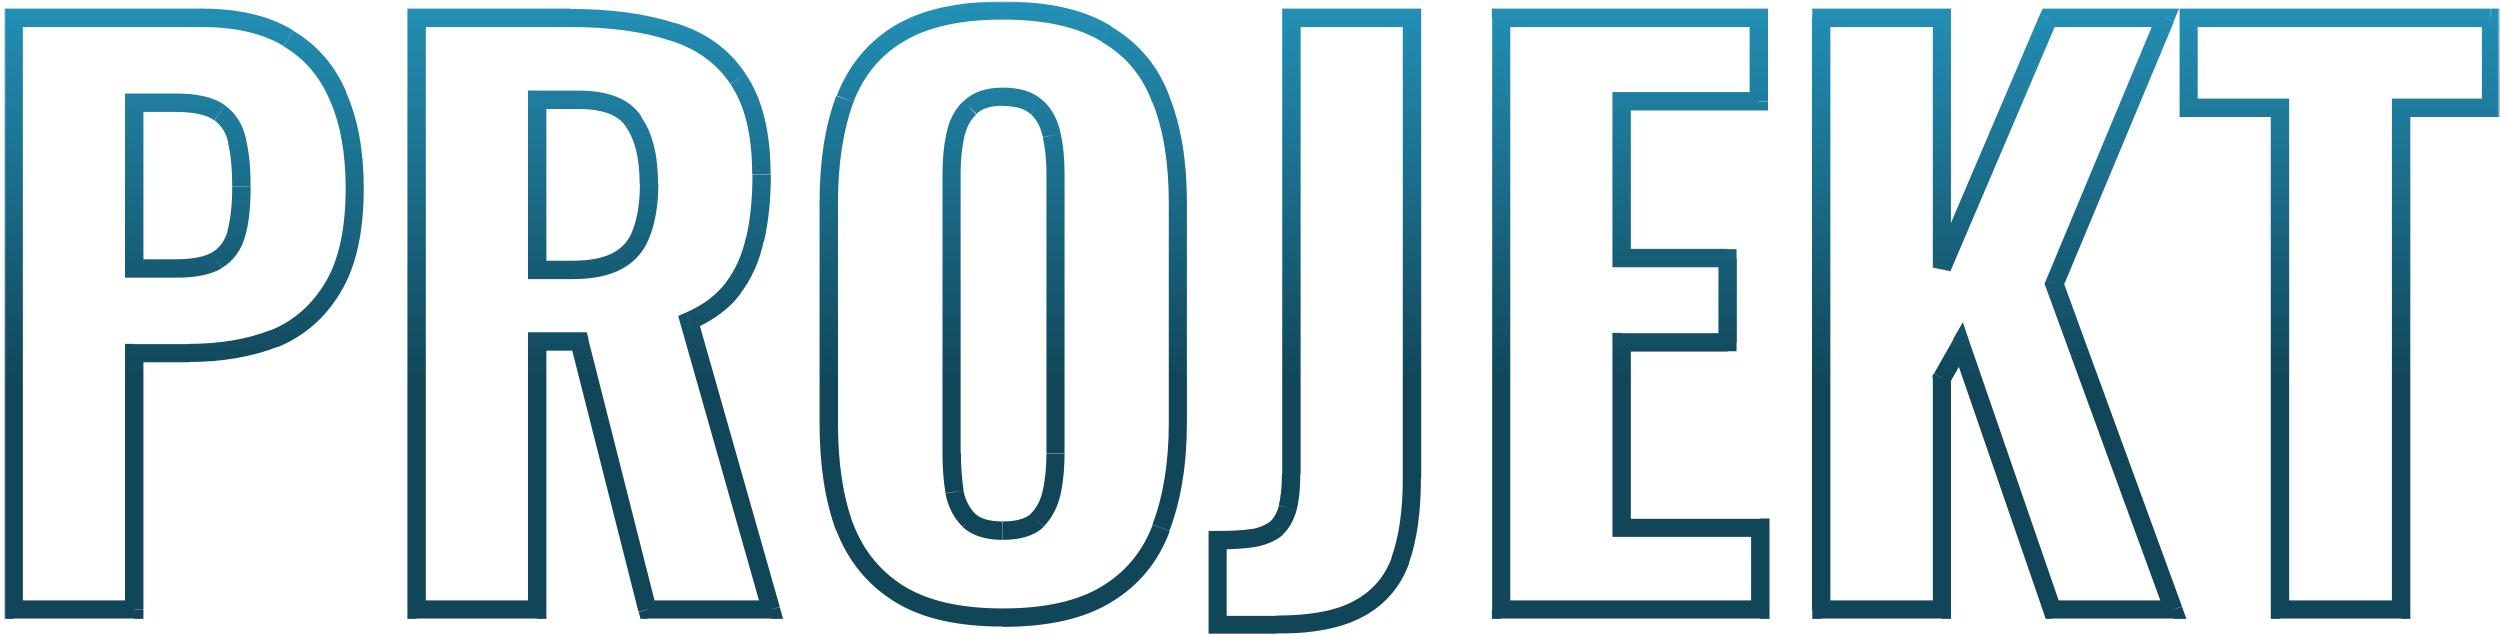 <?xml version="1.0" encoding="utf-8"?>
<!-- Generator: Adobe Illustrator 28.1.0, SVG Export Plug-In . SVG Version: 6.00 Build 0)  -->
<svg version="1.1" id="Layer_1" xmlns="http://www.w3.org/2000/svg" xmlns:xlink="http://www.w3.org/1999/xlink" x="0px" y="0px"
	 viewBox="0 0 841.9 214" style="enable-background:new 0 0 841.9 214;" xml:space="preserve">
<style type="text/css">
	.st0{fill:#FFFFFF;filter:url(#Adobe_OpacityMaskFilter);}
	.st1{mask:url(#path-1-outside-1_430_6485_00000091001342350503059850000003920349774182857351_);fill:url(#SVGID_1_);}
</style>
<defs>
	<filter id="Adobe_OpacityMaskFilter" filterUnits="userSpaceOnUse" x="1.5" y="0.5" width="840.4" height="213">
		<feColorMatrix  type="matrix" values="1 0 0 0 0  0 1 0 0 0  0 0 1 0 0  0 0 0 1 0"/>
	</filter>
</defs>
<mask maskUnits="userSpaceOnUse" x="1.5" y="0.5" width="840.4" height="213" id="path-1-outside-1_430_6485_00000091001342350503059850000003920349774182857351_">
	<rect x="0.6" y="0.3" class="st0" width="842" height="214"/>
	<path d="M4.6,205.3V6h63.2c12,0,21.7,2.3,29.3,6.9c7.5,4.4,13.1,10.9,16.7,19.4c3.8,8.5,5.7,18.9,5.7,31c0,14.3-2.5,25.4-7.4,33.5
		c-4.8,8-11.3,13.8-19.7,17.2c-8.4,3.3-18,4.9-28.8,4.9H45.2v86.3H4.6z M45.2,90.4h14.3c5.9,0,10.4-0.9,13.5-2.7
		c3.3-2,5.5-5,6.6-9.1c1.1-4.1,1.7-9.3,1.7-15.7c0-6.1-0.5-11.2-1.5-15.3c-0.8-4.1-2.8-7.3-5.9-9.6c-3.1-2.3-8-3.4-14.8-3.4h-14
		V90.4z M140.3,205.3V6H192c13.4,0,24.9,1.6,34.4,4.7c9.7,3,17.1,8.3,22.1,16c5.2,7.7,7.9,18.4,7.9,32c0,8.2-0.7,15.5-2.2,21.9
		c-1.3,6.2-3.8,11.7-7.4,16.5c-3.4,4.6-8.4,8.3-14.8,11.1l27.6,97.2h-41.6L195.2,115h-14.3v90.3H140.3z M180.9,90.9h11.8
		c6.6,0,11.7-1.1,15.5-3.2c3.8-2.1,6.4-5.3,7.9-9.6c1.6-4.4,2.5-9.8,2.5-16.2c0-9.2-1.7-16.2-5.2-20.9c-3.3-4.9-9.5-7.4-18.7-7.4
		h-13.8V90.9z M337.7,208c-14.6,0-26.2-2.6-34.7-7.9c-8.5-5.2-14.7-12.7-18.4-22.4c-3.6-9.8-5.4-21.6-5.4-35.2V68.3
		c0-13.6,1.8-25.3,5.4-34.9c3.8-9.7,9.9-17.1,18.4-22.1c8.5-5.1,20.1-7.6,34.7-7.6c14.8,0,26.4,2.6,34.9,7.9
		c8.7,5.1,14.8,12.5,18.4,22.1c3.8,9.5,5.7,21.1,5.7,34.7v74.3c0,13.6-1.9,25.3-5.7,35.2c-3.6,9.7-9.8,17.1-18.4,22.4
		C364.1,205.4,352.4,208,337.7,208z M337.7,178.7c5.2,0,9.1-1.1,11.6-3.4c2.5-2.5,4.1-5.7,4.9-9.6c0.8-4.1,1.2-8.4,1.2-13V58.4
		c0-4.6-0.4-8.9-1.2-12.8s-2.5-7.1-4.9-9.3c-2.5-2.5-6.3-3.7-11.6-3.7c-4.9,0-8.6,1.2-11.1,3.7c-2.5,2.3-4.1,5.4-4.9,9.3
		s-1.2,8.2-1.2,12.8v94.2c0,4.6,0.3,8.9,1,13c0.8,3.9,2.5,7.1,4.9,9.6C328.8,177.6,332.6,178.7,337.7,178.7z M410.1,210.4v-28.5
		c4.8,0,8.8-0.2,12.1-0.7c3.3-0.7,5.8-1.7,7.6-3.2c1.8-1.6,3.1-3.9,3.9-6.9s1.2-6.8,1.2-11.6V6h40.6v155.2c0,11-1.3,20.2-3.9,27.6
		c-2.6,7.2-7.3,12.6-14,16.2c-6.6,3.6-15.8,5.4-27.8,5.4H410.1z M505.5,205.3V6h86.8v28h-46.2V87h35.7v28.3h-35.7v62.5h46.7v27.6
		H505.5z M613.4,205.3V6h40.6v84.1L689.9,6h39.4l-37.4,89.5l40.1,109.7h-40.8L660.3,116l-6.4,11.3v78H613.4z M767.8,205.3v-169H737
		V6h101.8v30.3h-30.3v169H767.8z"/>
</mask>
<linearGradient id="SVGID_1_" gradientUnits="userSpaceOnUse" x1="421.736" y1="223.18" x2="421.736" y2="53.842" gradientTransform="matrix(1 0 0 -1 0 213.89)">
	<stop  offset="0" style="stop-color:#2596BE"/>
	<stop  offset="0.824" style="stop-color:#114558"/>
</linearGradient>
<path class="st1" d="M4.6,205.3H1.5v3.1h3.1V205.3z M4.6,6V2.9H1.5V6H4.6z M97.1,12.9l-1.6,2.6l0,0l0,0L97.1,12.9z M113.8,32.3
	l-2.8,1.2l0,0l0,0L113.8,32.3z M112.1,96.8l-2.6-1.6l0,0l0,0L112.1,96.8z M92.4,114l1.1,2.9l0,0l0,0L92.4,114z M45.2,118.9v-3.1
	h-3.1v3.1H45.2z M45.2,205.3v3.1h3.1v-3.1H45.2z M45.2,90.4h-3.1v3.1h3.1V90.4z M73,87.7l1.5,2.7l0,0l0,0L73,87.7z M79.6,78.6
	l-3-0.8L79.6,78.6z M79.9,47.6l-3,0.6l0,0.1l0,0.1L79.9,47.6z M74,38l1.8-2.5l0,0L74,38z M45.2,34.6v-3.1h-3.1v3.1H45.2z M7.7,205.3
	V6H1.5v199.3H7.7z M4.6,9.1h63.2V2.9H4.6V9.1z M67.8,9.1c11.6,0,20.8,2.2,27.7,6.4l3.2-5.3c-8.2-5-18.5-7.3-30.9-7.3V9.1z
	 M95.5,15.6c6.9,4.1,12.1,10,15.5,18l5.7-2.4c-3.8-9.1-9.9-16.1-18-20.9L95.5,15.6z M111,33.6c3.6,8,5.4,17.9,5.4,29.8h6.1
	c0-12.4-1.9-23.2-5.9-32.2L111,33.6z M116.4,63.3c0,14-2.4,24.5-6.9,31.9l5.2,3.2c5.3-8.7,7.8-20.5,7.8-35.1H116.4z M109.5,95.2
	C105,102.7,99,108,91.2,111.2l2.3,5.7c9-3.7,16.1-9.9,21.2-18.5L109.5,95.2z M91.3,111.1c-7.9,3.1-17.1,4.7-27.7,4.7v6.1
	c11.1,0,21.1-1.7,29.9-5.1L91.3,111.1z M63.6,115.9H45.2v6.1h18.5V115.9z M42.1,118.9v86.3h6.2v-86.3H42.1z M45.2,202.2H4.6v6.1
	h40.6V202.2z M45.2,93.5h14.3v-6.2H45.2V93.5z M59.5,93.5c6.1,0,11.3-0.9,15.1-3.1L71.4,85c-2.4,1.4-6.3,2.3-12,2.3V93.5z
	 M74.6,90.3c4-2.4,6.7-6.1,8-10.9l-5.9-1.7c-1,3.4-2.7,5.8-5.3,7.3L74.6,90.3z M82.6,79.4c1.3-4.5,1.8-10,1.8-16.6h-6.2
	c0,6.2-0.6,11.2-1.6,14.9L82.6,79.4z M84.4,62.8c0-6.2-0.5-11.6-1.6-16l-6,1.4c0.9,3.8,1.4,8.6,1.4,14.5H84.4z M82.9,47
	c-1-4.8-3.3-8.7-7.1-11.5l-3.6,5c2.4,1.8,4,4.3,4.7,7.7L82.9,47z M75.8,35.5c-3.9-2.9-9.6-4-16.6-4v6.2c6.5,0,10.6,1.1,12.9,2.8
	L75.8,35.5z M59.2,31.5h-14v6.2h14V31.5z M42.1,34.6v55.8h6.2V34.6H42.1z M140.3,205.3h-3.1v3.1h3.1V205.3z M140.3,6V2.9h-3.1V6
	H140.3z M226.4,10.7l-1,2.9l0,0l0,0L226.4,10.7z M248.6,26.7l-2.6,1.7l0,0l0,0L248.6,26.7z M254.2,80.6l-3-0.7l0,0l0,0L254.2,80.6z
	 M246.8,97l-2.4-1.9l0,0l0,0L246.8,97z M232.1,108.1l-1.2-2.8l-2.5,1.1l0.7,2.6L232.1,108.1z M259.6,205.3v3.1h4.1l-1.1-3.9
	L259.6,205.3z M218.1,205.3l-3,0.8l0.6,2.3h2.4V205.3z M195.2,115l3-0.8l-0.6-2.3h-2.4V115z M180.9,115v-3.1h-3.1v3.1H180.9z
	 M180.9,205.3v3.1h3.1v-3.1H180.9z M180.9,90.9h-3.1V94h3.1V90.9z M208.2,87.7l1.5,2.7L208.2,87.7z M216.1,78.1l-2.9-1.1l0,0l0,0
	L216.1,78.1z M213.4,40.9l-2.6,1.7l0,0l0,0L213.4,40.9z M180.9,33.6v-3.1h-3.1v3.1H180.9z M143.4,205.3V6h-6.2v199.3H143.4z
	 M140.3,9.1H192V2.9h-51.7V9.1z M192,9.1c13.2,0,24.4,1.5,33.5,4.5l1.9-5.8c-9.9-3.2-21.7-4.8-35.4-4.8V9.1z M225.5,13.6
	c9.1,2.8,15.8,7.7,20.5,14.7l5.1-3.4c-5.5-8.4-13.5-14.1-23.8-17.2L225.5,13.6z M246,28.4c4.8,7,7.3,17,7.3,30.2h6.2
	c0-14-2.7-25.3-8.4-33.7L246,28.4z M253.4,58.7c0,8-0.7,15.1-2.1,21.2l6,1.4c1.5-6.7,2.3-14.2,2.3-22.6H253.4z M251.2,79.9
	c-1.2,5.8-3.5,10.9-6.8,15.3l4.9,3.7c3.9-5.1,6.5-11.1,7.9-17.7L251.2,79.9z M244.4,95.2c-3.1,4.1-7.5,7.5-13.5,10.1l2.5,5.6
	c6.8-3,12.2-6.9,16-12L244.4,95.2z M229.1,108.9l27.6,97.2l5.9-1.7L235,107.3L229.1,108.9z M259.6,202.2h-41.6v6.1h41.6V202.2z
	 M221,204.5l-22.9-90.3l-6,1.5l22.9,90.3L221,204.5z M195.2,111.9h-14.3v6.2h14.3V111.9z M177.8,115v90.3h6.2V115H177.8z
	 M180.9,202.2h-40.6v6.1h40.6V202.2z M180.9,94h11.8v-6.2h-11.8V94z M192.7,94c6.8,0,12.6-1.1,17-3.6l-3-5.4
	c-3.1,1.8-7.7,2.8-14,2.8V94z M209.7,90.4c4.5-2.5,7.6-6.3,9.3-11.3l-5.8-2c-1.2,3.6-3.4,6.2-6.5,7.9L209.7,90.4z M219,79.2
	c1.8-4.9,2.7-10.7,2.7-17.3h-6.2c0,6.2-0.8,11.2-2.3,15.2L219,79.2z M221.6,61.9c0-9.5-1.8-17.2-5.8-22.7l-5,3.6
	c2.9,4,4.6,10.2,4.6,19.1H221.6z M216,39.2c-4.1-6.2-11.6-8.7-21.3-8.7v6.2c8.8,0,13.7,2.3,16.1,6L216,39.2z M194.7,30.5h-13.8v6.2
	h13.8V30.5z M177.8,33.6v57.3h6.2V33.6H177.8z M303,200.1l1.6-2.6L303,200.1z M284.5,177.7l-2.9,1.1l0,0l0,0L284.5,177.7z
	 M284.5,33.3l-2.9-1.1l0,0l0,0L284.5,33.3z M303,11.2l1.6,2.6L303,11.2z M372.6,11.4L371,14l0,0l0,0L372.6,11.4z M391,33.6l-2.9,1.1
	l0,0l0,0L391,33.6z M391,177.7l-2.9-1.1l0,0l0,0L391,177.7z M372.6,200.1l-1.6-2.6l0,0l0,0L372.6,200.1z M349.2,175.3l2.1,2.2l0,0
	l0,0L349.2,175.3z M354.1,165.7l3,0.6l0,0l0,0L354.1,165.7z M354.1,45.6l-3,0.6L354.1,45.6z M349.2,36.3l-2.2,2.2l0,0l0,0
	L349.2,36.3z M326.6,36.3l2.1,2.2l0,0l0,0L326.6,36.3z M321.7,45.6l3,0.6L321.7,45.6z M321.4,165.7l-3,0.5l0,0.1l0,0.1L321.4,165.7z
	 M326.3,175.3l-2.2,2.2l0,0l0,0L326.3,175.3z M337.7,204.9c-14.3,0-25.2-2.6-33.1-7.4l-3.2,5.2c9.2,5.7,21.4,8.3,36.3,8.3V204.9z
	 M304.6,197.5c-7.9-4.9-13.7-11.8-17.2-20.9l-5.7,2.2c4,10.3,10.6,18.3,19.7,23.9L304.6,197.5z M287.4,176.7
	c-3.5-9.4-5.2-20.8-5.2-34.1H276c0,13.9,1.8,26,5.6,36.2L287.4,176.7z M282.2,142.5V68.3H276v74.3H282.2z M282.2,68.3
	c0-13.4,1.8-24.6,5.2-33.9l-5.8-2.1c-3.8,10.1-5.6,22.1-5.6,36H282.2z M287.4,34.4c3.5-9.1,9.2-15.9,17.2-20.6l-3.1-5.3
	c-9.1,5.5-15.7,13.4-19.7,23.7L287.4,34.4z M304.6,13.8c7.9-4.7,18.8-7.2,33.1-7.2V0.5c-14.9,0-27.1,2.6-36.3,8.1L304.6,13.8z
	 M337.7,6.6c14.4,0,25.5,2.6,33.3,7.4l3.2-5.2c-9.2-5.7-21.5-8.3-36.5-8.3V6.6z M371,14.1c8.1,4.7,13.8,11.5,17.1,20.6l5.8-2.1
	c-3.8-10.3-10.5-18.3-19.8-23.7L371,14.1z M388.2,34.7c3.6,9.1,5.4,20.2,5.4,33.6h6.1c0-13.9-1.9-25.8-5.9-35.8L388.2,34.7z
	 M393.6,68.3v74.3h6.1V68.3H393.6z M393.6,142.5c0,13.3-1.9,24.7-5.5,34.1l5.7,2.2c3.9-10.3,5.9-22.4,5.9-36.3H393.6z M388.2,176.7
	c-3.4,9-9.1,15.9-17.2,20.8l3.2,5.3c9.3-5.6,15.9-13.6,19.7-23.9L388.2,176.7z M371,197.5c-7.9,4.8-18.9,7.4-33.3,7.4v6.2
	c15.1,0,27.4-2.7,36.5-8.3L371,197.5z M337.7,181.8c5.6,0,10.4-1.2,13.7-4.3l-4.2-4.5c-1.6,1.5-4.6,2.6-9.5,2.6V181.8z M351.4,177.4
	c2.9-2.9,4.8-6.7,5.8-11.1l-6-1.3c-0.7,3.4-2.1,6.1-4.1,8L351.4,177.4z M357.2,166.3c0.9-4.3,1.3-8.9,1.3-13.6h-6.1
	c0,4.4-0.4,8.6-1.2,12.4L357.2,166.3z M358.5,152.6V58.4h-6.1v94.2H358.5z M358.5,58.4c0-4.8-0.4-9.3-1.3-13.4l-6,1.3
	c0.8,3.7,1.2,7.8,1.2,12.2H358.5z M357.2,45c-0.9-4.4-2.8-8.2-5.8-11l-4.2,4.5c1.9,1.8,3.3,4.3,4,7.7L357.2,45z M351.4,34.1
	c-3.3-3.3-8.1-4.6-13.7-4.6v6.2c4.8,0,7.7,1.1,9.4,2.8L351.4,34.1z M337.7,29.5c-5.4,0-10,1.4-13.2,4.6l4.3,4.3
	c1.7-1.7,4.5-2.8,8.9-2.8V29.5z M324.5,34c-3,2.8-4.9,6.5-5.8,11l6,1.3c0.7-3.4,2.1-5.9,4-7.7L324.5,34z M318.7,45
	c-0.9,4.2-1.3,8.6-1.3,13.4h6.1c0-4.4,0.4-8.5,1.2-12.2L318.7,45z M317.4,58.4v94.2h6.1V58.4H317.4z M317.4,152.6
	c0,4.7,0.3,9.2,1,13.5l6.1-1c-0.6-3.9-0.9-8.1-0.9-12.6H317.4z M318.4,166.3c0.9,4.4,2.8,8.2,5.8,11.1l4.3-4.3c-2-2-3.4-4.6-4.1-8
	L318.4,166.3z M324.2,177.5c3.3,3,7.9,4.3,13.4,4.3v-6.2c-4.7,0-7.6-1.1-9.2-2.6L324.2,177.5z M410.1,210.4H407v3.1h3.1V210.4z
	 M410.1,181.9v-3.1H407v3.1H410.1z M422.1,181.2l0.5,3l0.1,0l0.1,0L422.1,181.2z M429.8,178l1.9,2.4l0.1-0.1l0.1-0.1L429.8,178z
	 M433.7,171.1l-3-0.8L433.7,171.1z M434.9,6V2.9h-3.1V6H434.9z M475.5,6h3.1V2.9h-3.1V6z M471.6,188.8l2.9,1.1l0,0l0,0L471.6,188.8z
	 M457.5,205l-1.5-2.7l0,0l0,0L457.5,205z M413.1,210.4v-28.5H407v28.5H413.1z M410.1,185c4.8,0,9-0.2,12.5-0.8l-0.9-6.1
	c-3.1,0.5-6.9,0.7-11.6,0.7V185z M422.7,184.2c3.6-0.7,6.6-1.9,9-3.8l-3.9-4.8c-1.3,1-3.3,2-6.3,2.6L422.7,184.2z M431.8,180.2
	c2.3-2.1,3.9-5,4.8-8.3l-5.9-1.6c-0.7,2.5-1.8,4.3-3,5.4L431.8,180.2z M436.6,171.9c0.9-3.3,1.3-7.5,1.3-12.4h-6.2
	c0,4.6-0.4,8.2-1.1,10.7L436.6,171.9z M438,159.5V6h-6.2v153.5H438z M434.9,9.1h40.6V2.9h-40.6V9.1z M472.4,6v155.2h6.2V6H472.4z
	 M472.4,161.2c0,10.8-1.3,19.6-3.8,26.5l5.8,2.1c2.8-7.8,4.1-17.4,4.1-28.6H472.4z M468.7,187.7c-2.4,6.5-6.5,11.3-12.6,14.6
	l2.9,5.4c7.4-4,12.6-10,15.5-17.9L468.7,187.7z M456.1,202.3c-5.9,3.3-14.6,5-26.3,5v6.1c12.2,0,22.1-1.8,29.3-5.8L456.1,202.3z
	 M429.8,207.4h-19.7v6.1h19.7V207.4z M505.5,205.3h-3.1v3.1h3.1V205.3z M505.5,6V2.9h-3.1V6H505.5z M592.3,6h3.1V2.9h-3.1V6z
	 M592.3,34.1v3.1h3.1v-3.1H592.3z M546.1,34.1V31H543v3.1H546.1z M546.1,87H543V90h3.1V87z M581.7,87h3.1v-3.1h-3.1V87z
	 M581.7,115.2v3.1h3.1v-3.1H581.7z M546.1,115.2v-3.1H543v3.1H546.1z M546.1,177.7H543v3.1h3.1V177.7z M592.8,177.7h3.1v-3.1h-3.1
	V177.7z M592.8,205.3v3.1h3.1v-3.1H592.8z M508.6,205.3V6h-6.1v199.3H508.6z M505.5,9.1h86.8V2.9h-86.8V9.1z M589.2,6v28h6.2V6
	H589.2z M592.3,31h-46.2v6.2h46.2V31z M543,34.1V87h6.2V34.1H543z M546.1,90h35.7v-6.2h-35.7V90z M578.7,87v28.3h6.2V87H578.7z
	 M581.7,112.2h-35.7v6.2h35.7V112.2z M543,115.2v62.5h6.2v-62.5H543z M546.1,180.8h46.7v-6.1h-46.7V180.8z M589.7,177.7v27.6h6.2
	v-27.6H589.7z M592.8,202.2h-87.3v6.1h87.3V202.2z M613.4,205.3h-3.1v3.1h3.1V205.3z M613.4,6V2.9h-3.1V6H613.4z M653.9,6h3.1V2.9
	h-3.1V6z M653.9,90.1h-3.1l5.9,1.2L653.9,90.1z M689.9,6V2.9h-2L687,4.8L689.9,6z M729.2,6l2.8,1.2l1.8-4.3h-4.6V6z M691.8,95.6
	l-2.8-1.2l-0.5,1.1l0.4,1.1L691.8,95.6z M731.9,205.3v3.1h4.4l-1.5-4.1L731.9,205.3z M691.1,205.3l-2.9,1l0.7,2.1h2.2V205.3z
	 M660.3,116l2.9-1l-2.2-6.5l-3.4,5.9L660.3,116z M653.9,127.3l-2.7-1.5l-0.4,0.7v0.8H653.9z M653.9,205.3v3.1h3.1v-3.1H653.9z
	 M616.4,205.3V6h-6.2v199.3H616.4z M613.4,9.1h40.6V2.9h-40.6V9.1z M650.9,6v84.1h6.1V6H650.9z M656.8,91.4l35.9-84.1L687,4.8
	l-35.9,84.1L656.8,91.4z M689.9,9.1h39.4V2.9h-39.4V9.1z M726.4,4.8L689,94.4l5.7,2.4l37.4-89.5L726.4,4.8z M688.9,96.6L729,206.3
	l5.8-2.1L694.7,94.5L688.9,96.6z M731.9,202.2h-40.8v6.1h40.8V202.2z M694,204.3L663.2,115l-5.8,2l30.8,89.3L694,204.3z
	 M657.7,114.5l-6.4,11.3l5.4,3l6.4-11.3L657.7,114.5z M650.9,127.3v78h6.1v-78H650.9z M653.9,202.2h-40.6v6.1h40.6V202.2z
	 M767.8,205.3h-3.1v3.1h3.1V205.3z M767.8,36.3h3.1v-3.1h-3.1V36.3z M737,36.3H734v3.1h3.1V36.3z M737,6V2.9H734V6H737z M838.9,6
	h3.1V2.9h-3.1V6z M838.9,36.3v3.1h3.1v-3.1H838.9z M808.6,36.3v-3.1h-3.1v3.1H808.6z M808.6,205.3v3.1h3.1v-3.1H808.6z M770.9,205.3
	v-169h-6.2v169H770.9z M767.8,33.2H737v6.2h30.8V33.2z M740.1,36.3V6H734v30.3H740.1z M737,9.1h101.8V2.9H737V9.1z M835.8,6v30.3
	h6.2V6H835.8z M838.9,33.2h-30.3v6.2h30.3V33.2z M805.5,36.3v169h6.2v-169H805.5z M808.6,202.2h-40.8v6.1h40.8V202.2z"/>
</svg>
